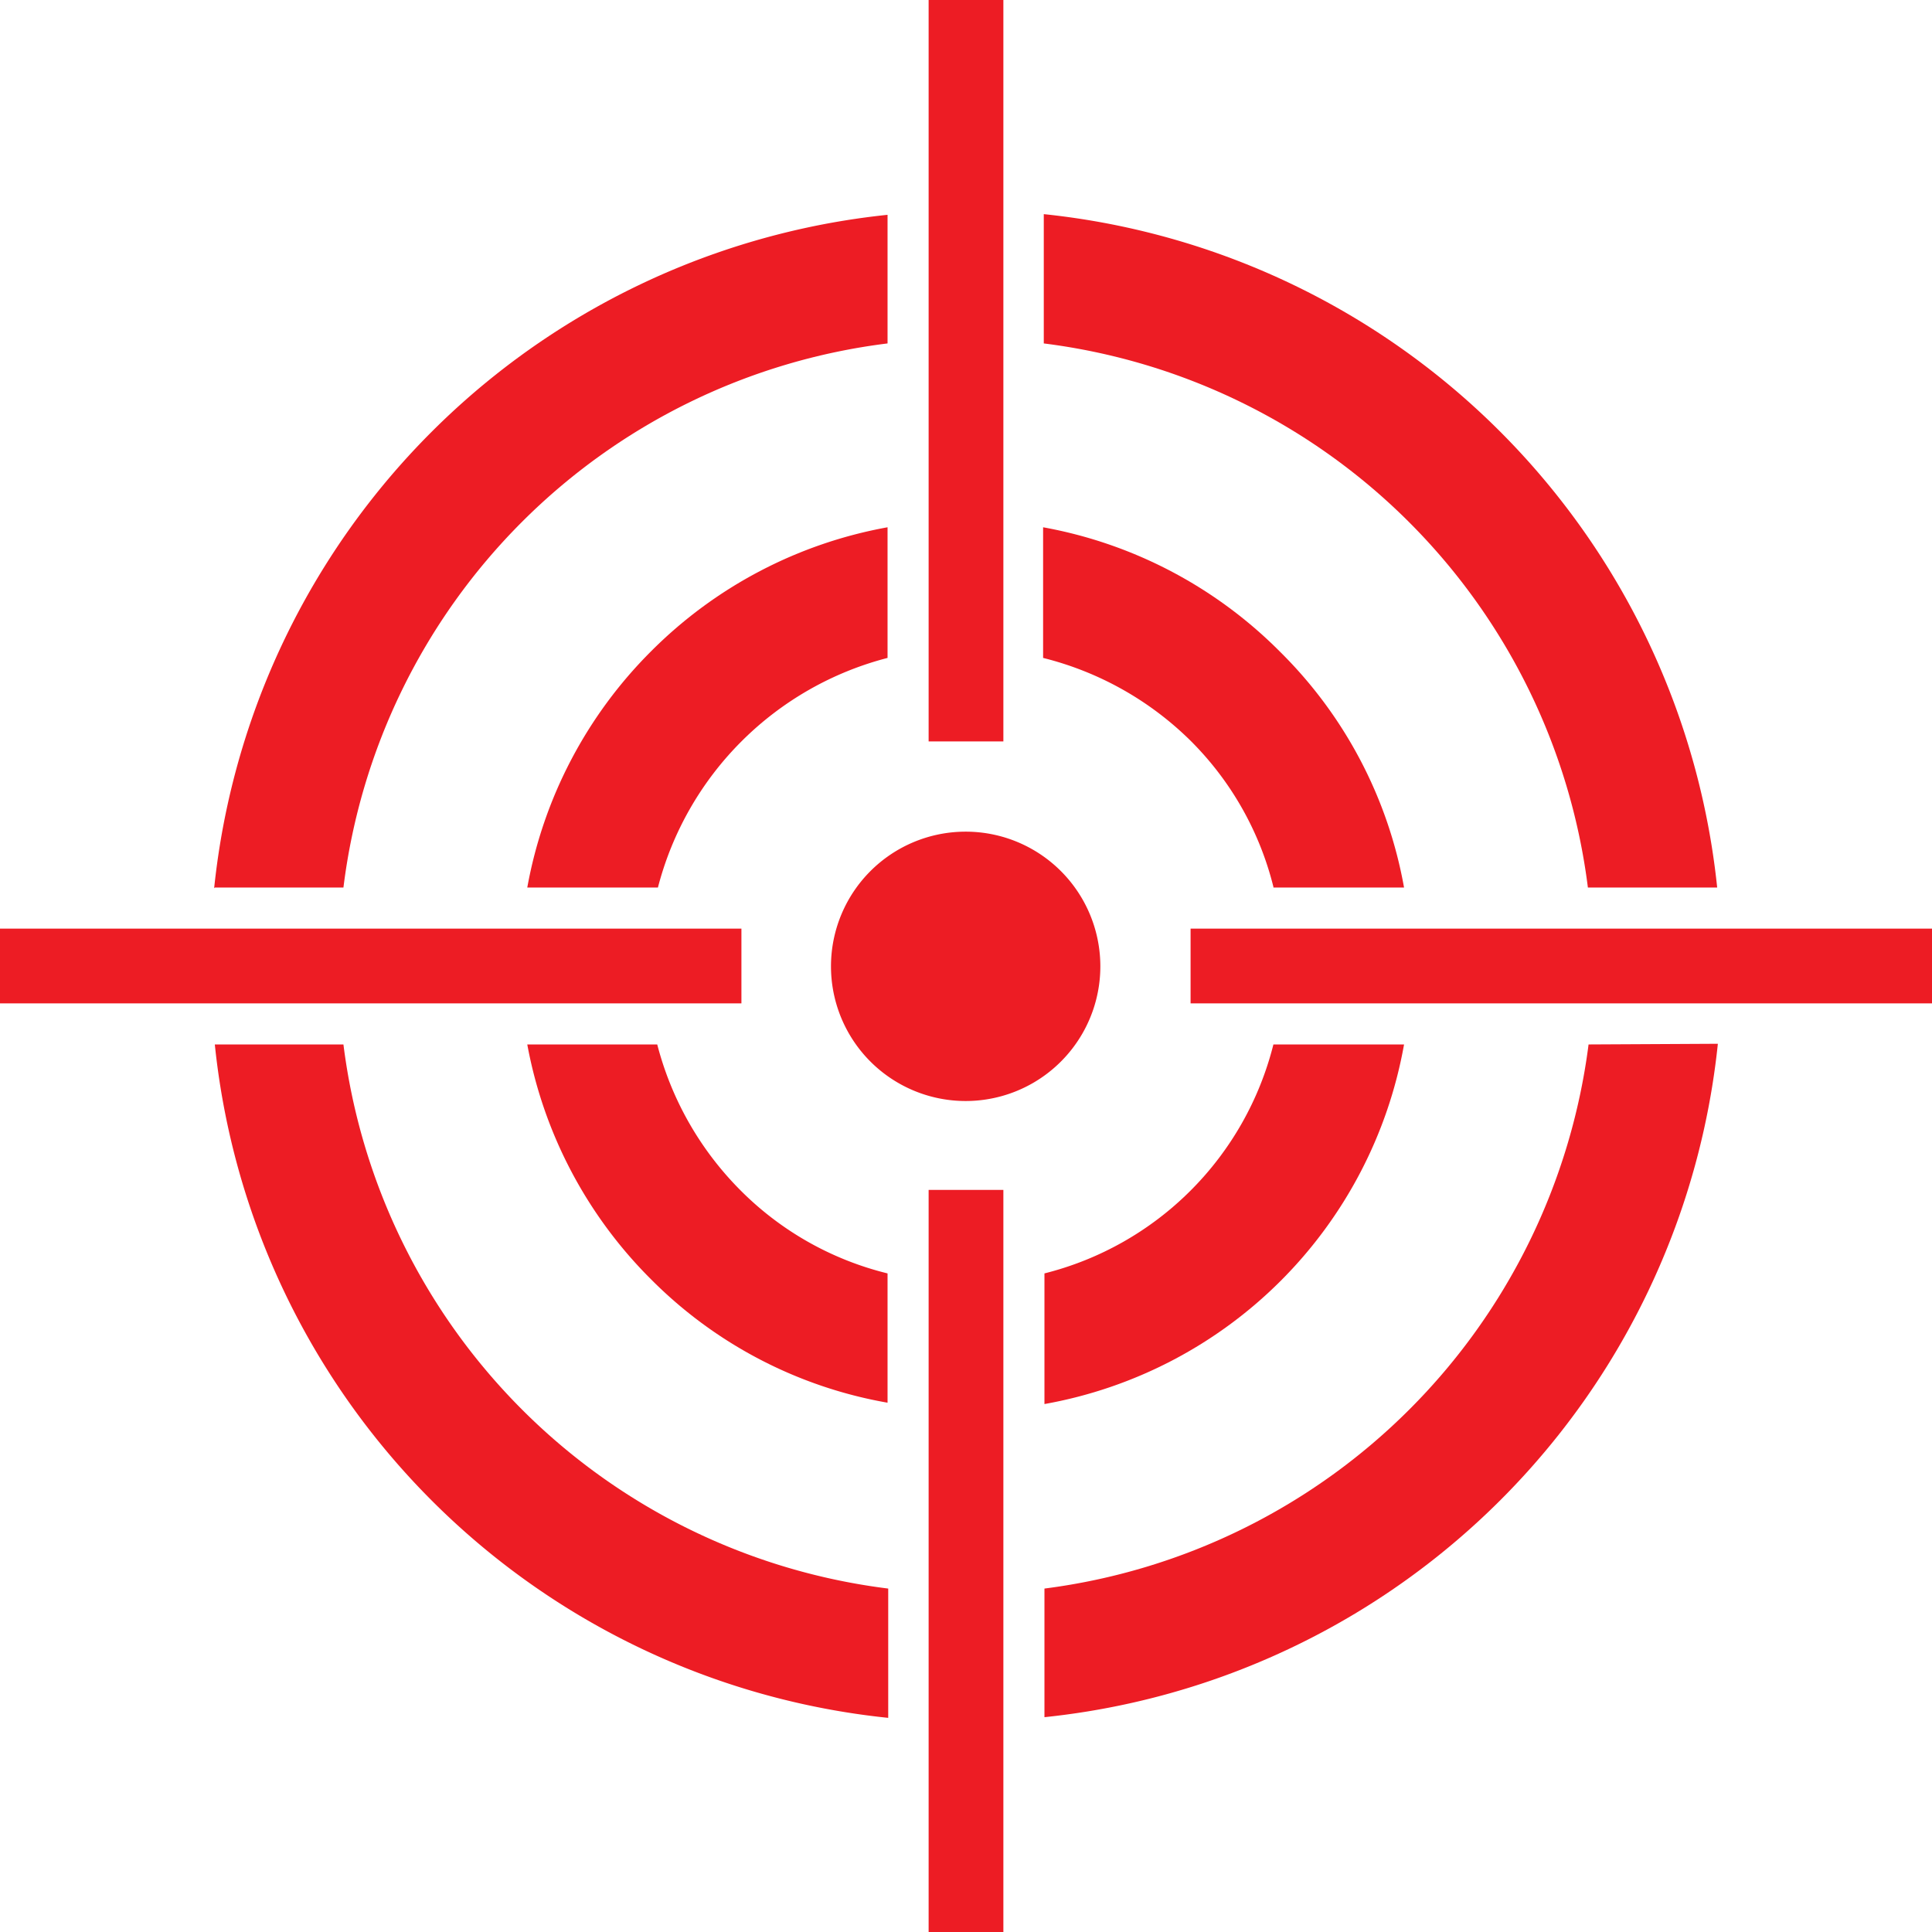 <svg xmlns="http://www.w3.org/2000/svg" viewBox="0 0 28.69 28.69"><title>str-3</title><g id="Layer_2" data-name="Layer 2"><g id="Layer_1-2" data-name="Layer 1"><path d="M18.91,13.18h1.94A6.54,6.54,0,0,0,19,9.67a6.62,6.62,0,0,0-3.51-1.84V9.77A4.75,4.75,0,0,1,17.68,11a4.64,4.64,0,0,1,1.23,2.17" fill="#ed1c24"/><path d="M23.59,13.18H25.5a11.22,11.22,0,0,0-10-10V5.1a9.31,9.31,0,0,1,8.08,8.08" fill="#ed1c24"/><path d="M14.34,16.35a2,2,0,0,1-2-2,2,2,0,0,1,2-2,2,2,0,0,1,2,2,2,2,0,0,1-2,2" fill="#ed1c24"/><rect y="13.79" width="11.01" height="1.11" fill="#ed1c24"/><rect x="17.68" y="13.79" width="11.01" height="1.11" fill="#ed1c24"/><rect x="13.79" width="1.11" height="11.01" fill="#ed1c24"/><rect x="13.79" y="17.67" width="1.11" height="11.02" fill="#ed1c24"/><path d="M18.91,15.51a4.68,4.68,0,0,1-3.4,3.4v1.94a6.6,6.6,0,0,0,5.34-5.34Z" fill="#ed1c24"/><path d="M23.59,15.51a9.34,9.34,0,0,1-8.08,8.08V25.5a11.22,11.22,0,0,0,10-10Z" fill="#ed1c24"/><path d="M3.19,13.18H5.1A9.29,9.29,0,0,1,13.18,5.1V3.19a11.22,11.22,0,0,0-10,10" fill="#ed1c24"/><path d="M5.1,15.51H3.19a11.21,11.21,0,0,0,10,10V23.59A9.31,9.31,0,0,1,5.1,15.51" fill="#ed1c24"/><path d="M9.77,15.51H7.83A6.62,6.62,0,0,0,9.67,19a6.54,6.54,0,0,0,3.51,1.83V18.91A4.64,4.64,0,0,1,11,17.68a4.75,4.75,0,0,1-1.24-2.17" fill="#ed1c24"/><path d="M9.67,9.67a6.62,6.62,0,0,0-1.84,3.51H9.77a4.75,4.75,0,0,1,3.41-3.41V7.83A6.62,6.62,0,0,0,9.67,9.67" fill="#ed1c24"/></g></g></svg>
